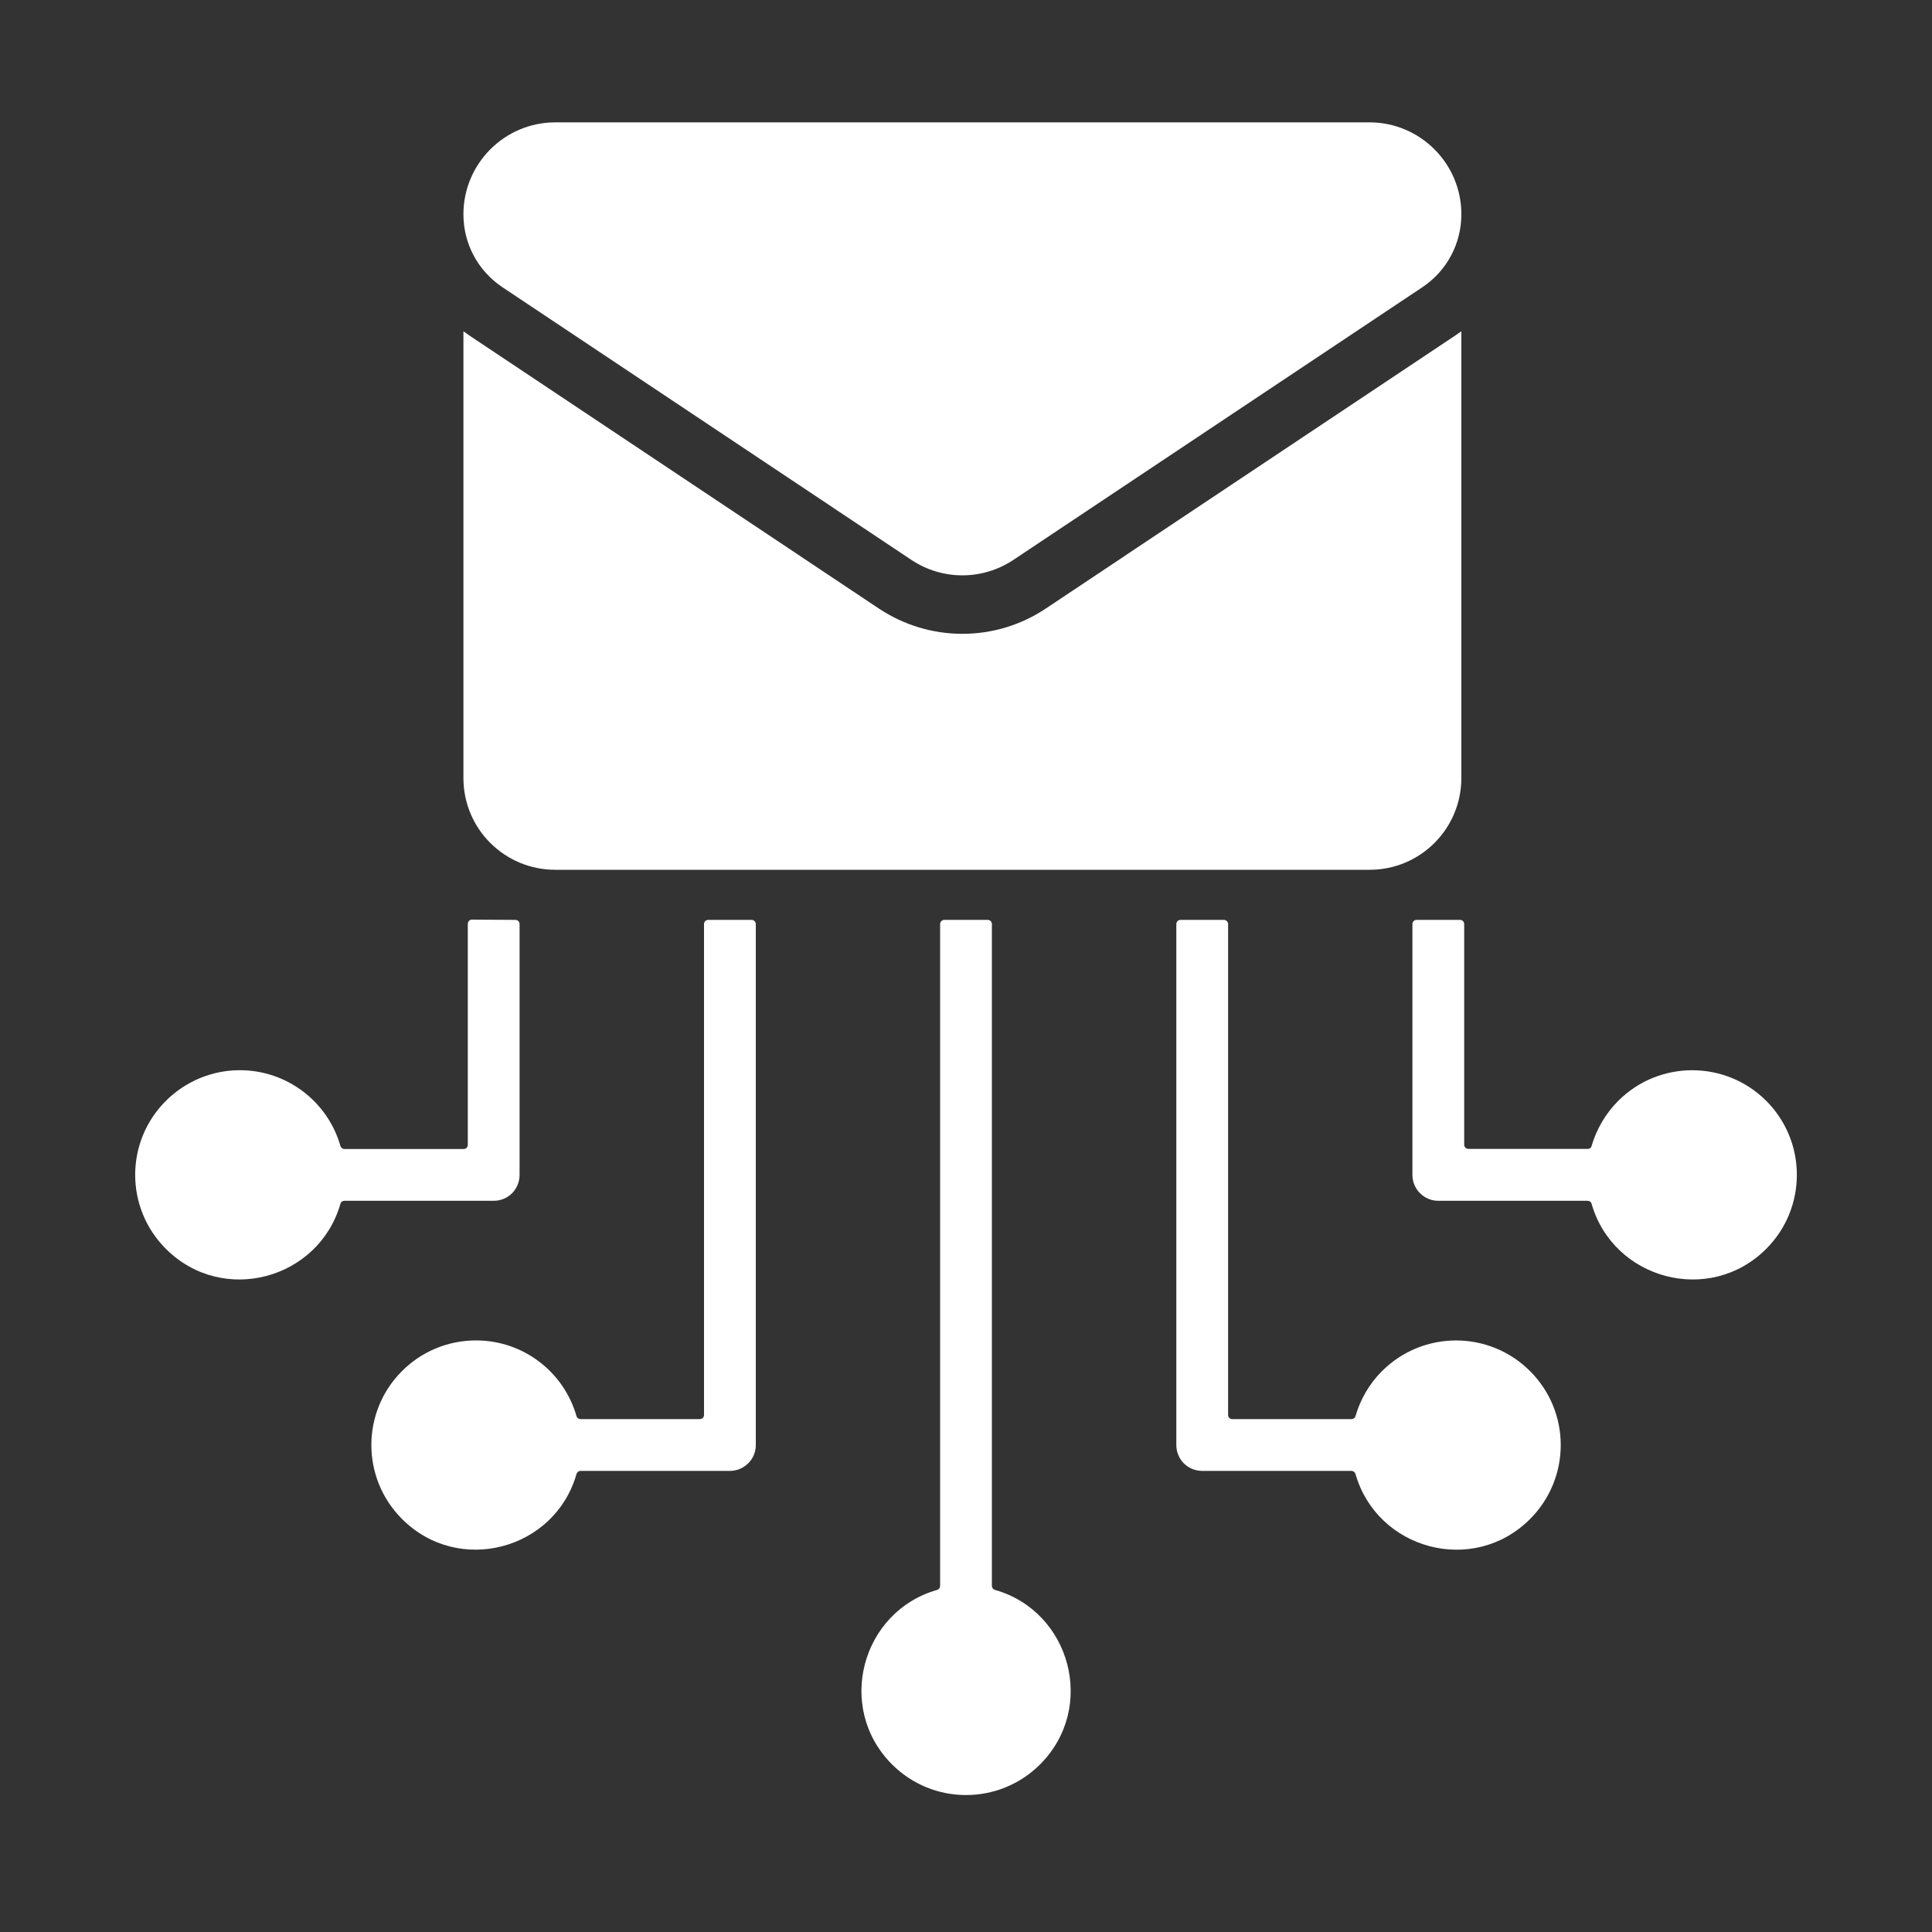 <svg width="15" height="15" viewBox="0 0 15 15" fill="none" xmlns="http://www.w3.org/2000/svg">
<rect x="0" y="0" width="15" height="15" fill="#333333" stroke="none"/>
<path fill-rule="evenodd" clip-rule="evenodd" d="M7.701 7.174V12.313C7.701 12.327 7.711 12.34 7.725 12.344C8.312 12.511 8.516 13.258 8.075 13.699C7.757 14.016 7.243 14.016 6.926 13.699C6.485 13.258 6.689 12.511 7.276 12.344C7.282 12.342 7.288 12.338 7.293 12.332C7.297 12.327 7.299 12.32 7.299 12.313V7.174C7.299 7.157 7.314 7.142 7.331 7.142H7.669C7.687 7.142 7.701 7.157 7.701 7.174ZM3.696 10.407C4.063 10.407 4.378 10.652 4.476 10.995C4.478 11.002 4.482 11.007 4.488 11.012C4.494 11.016 4.5 11.018 4.507 11.018H5.433C5.451 11.018 5.466 11.004 5.466 10.986V7.174C5.466 7.157 5.48 7.142 5.498 7.142H5.836C5.853 7.142 5.868 7.157 5.868 7.174V11.219C5.868 11.273 5.847 11.324 5.809 11.361C5.771 11.399 5.72 11.42 5.667 11.42H4.507C4.5 11.42 4.494 11.422 4.488 11.427C4.482 11.431 4.478 11.437 4.476 11.444C4.309 12.031 3.562 12.235 3.121 11.793C2.804 11.476 2.804 10.962 3.121 10.645C3.268 10.498 3.471 10.407 3.696 10.407ZM1.862 8.309C1.755 8.309 1.65 8.33 1.551 8.371C1.453 8.412 1.363 8.472 1.288 8.547C0.97 8.864 0.97 9.379 1.288 9.696C1.729 10.137 2.475 9.933 2.643 9.346C2.645 9.339 2.649 9.333 2.654 9.329C2.66 9.325 2.667 9.323 2.674 9.323H3.833C3.887 9.323 3.938 9.302 3.976 9.264C4.013 9.226 4.034 9.175 4.034 9.122V7.174C4.034 7.157 4.02 7.142 4.003 7.142L3.665 7.14C3.66 7.14 3.656 7.14 3.652 7.142C3.648 7.144 3.645 7.146 3.642 7.149C3.639 7.152 3.636 7.156 3.635 7.159C3.633 7.163 3.632 7.168 3.632 7.172V8.888C3.632 8.906 3.618 8.921 3.6 8.921H2.674C2.667 8.921 2.66 8.918 2.655 8.914C2.649 8.91 2.645 8.904 2.643 8.897C2.545 8.554 2.229 8.309 1.862 8.309ZM10.73 10.645C11.048 10.328 11.562 10.328 11.879 10.645C12.197 10.962 12.197 11.476 11.879 11.794C11.438 12.235 10.692 12.031 10.524 11.444C10.522 11.437 10.518 11.431 10.512 11.427C10.507 11.423 10.5 11.42 10.493 11.42H9.334C9.28 11.42 9.229 11.399 9.191 11.361C9.154 11.324 9.133 11.273 9.133 11.219V7.174C9.133 7.157 9.147 7.142 9.165 7.142H9.503C9.52 7.142 9.535 7.157 9.535 7.174V10.986C9.535 11.004 9.549 11.018 9.567 11.018H10.493C10.508 11.018 10.52 11.009 10.524 10.995C10.562 10.863 10.633 10.742 10.73 10.645ZM12.564 8.547C12.467 8.644 12.396 8.765 12.357 8.897C12.356 8.904 12.352 8.91 12.346 8.914C12.34 8.918 12.334 8.921 12.327 8.92H11.401C11.392 8.92 11.384 8.917 11.378 8.911C11.372 8.905 11.368 8.897 11.368 8.888V7.174C11.368 7.157 11.354 7.142 11.336 7.142H10.998C10.98 7.142 10.966 7.157 10.966 7.174V9.122C10.966 9.175 10.987 9.226 11.025 9.264C11.063 9.302 11.114 9.323 11.167 9.323H12.327C12.341 9.323 12.354 9.332 12.357 9.346C12.525 9.933 13.272 10.137 13.713 9.696C14.03 9.379 14.03 8.864 13.713 8.547C13.396 8.23 12.881 8.23 12.564 8.547Z" fill="white"/>
<path d="M8.119 4.725C7.927 4.853 7.703 4.921 7.472 4.921C7.241 4.921 7.017 4.853 6.824 4.725L3.649 2.608C3.632 2.596 3.615 2.584 3.598 2.572V6.04C3.598 6.438 3.92 6.753 4.311 6.753H10.633C11.031 6.753 11.346 6.431 11.346 6.04V2.572C11.329 2.584 11.312 2.596 11.294 2.608L8.119 4.725Z" fill="white"/>
<path d="M3.901 2.23L7.076 4.347C7.196 4.427 7.334 4.467 7.472 4.467C7.61 4.467 7.747 4.427 7.868 4.347L11.043 2.23C11.233 2.104 11.346 1.892 11.346 1.663C11.346 1.27 11.026 0.95 10.633 0.95H4.311C3.918 0.95 3.598 1.27 3.598 1.664C3.598 1.776 3.625 1.886 3.678 1.985C3.731 2.084 3.808 2.168 3.901 2.23Z" fill="white"/>
</svg>
